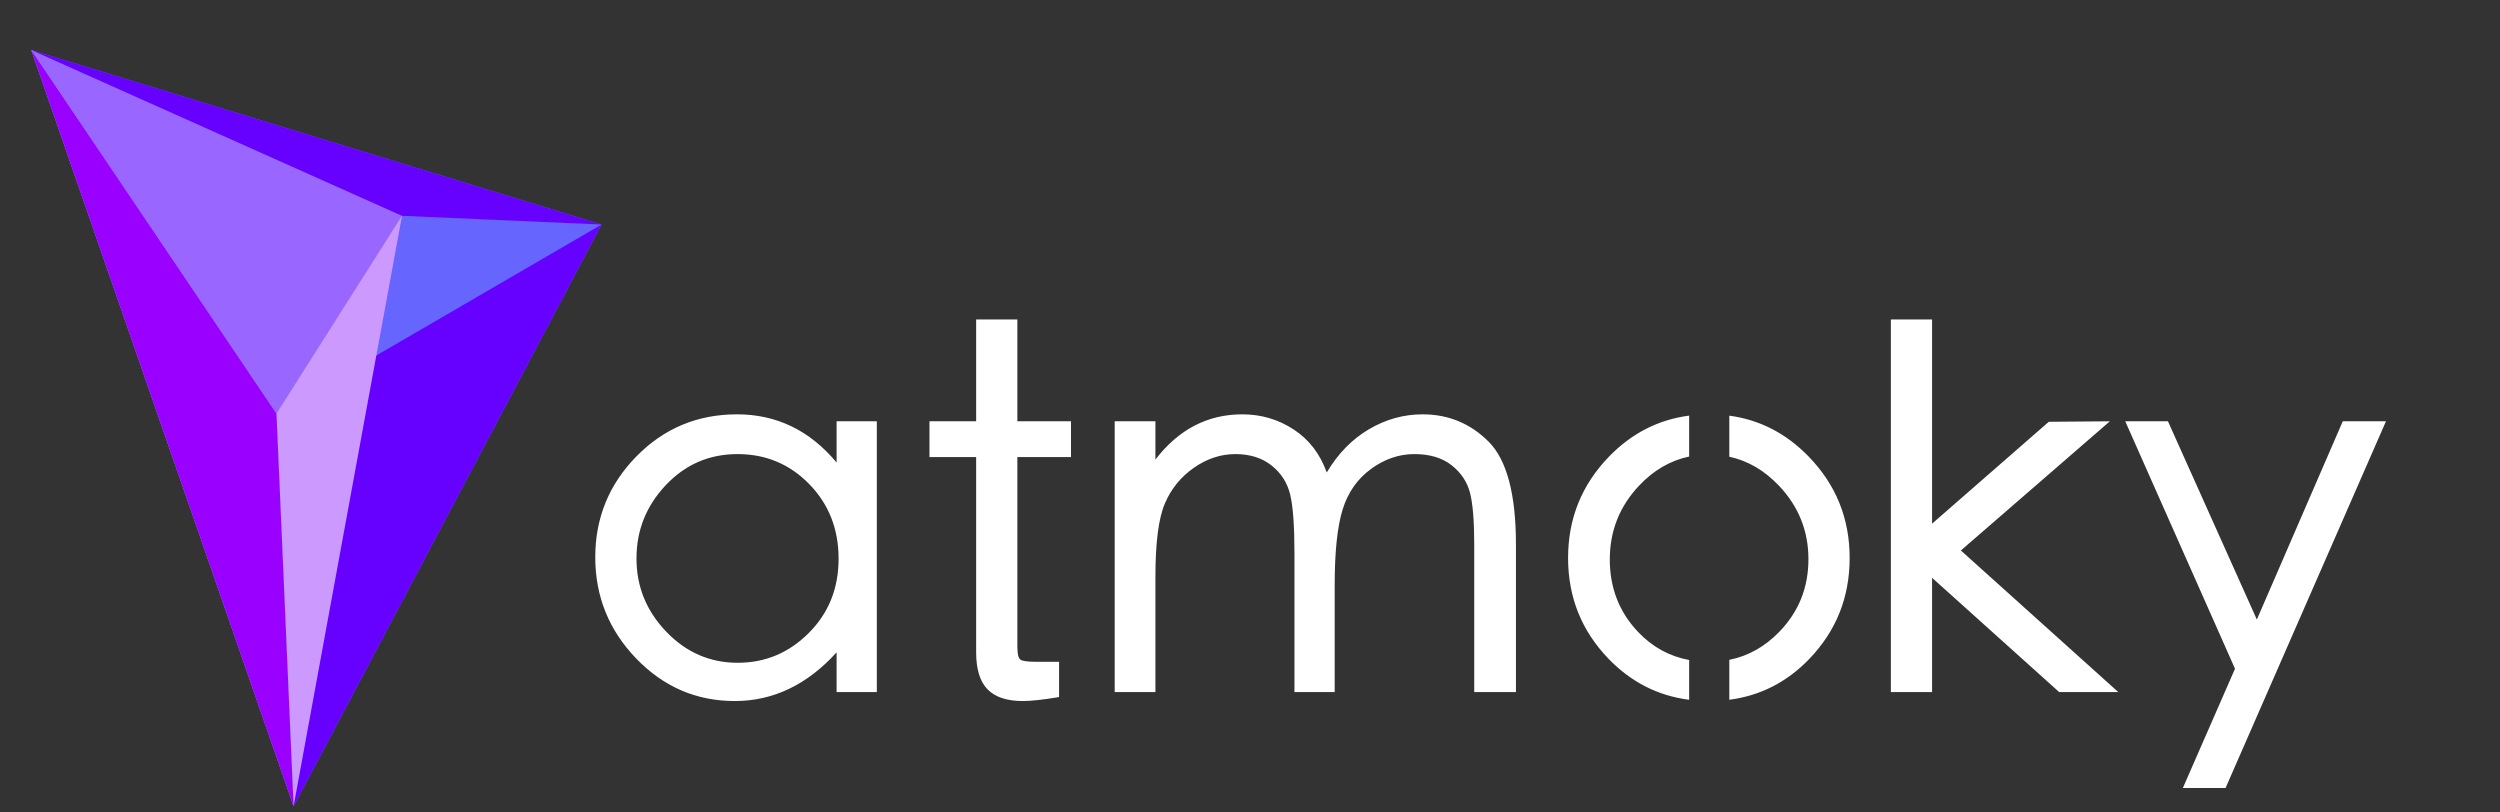 <?xml version="1.0" encoding="UTF-8"?>
<svg width="1600px" height="520px" viewBox="0 0 1600 520" version="1.1" xmlns="http://www.w3.org/2000/svg" xmlns:xlink="http://www.w3.org/1999/xlink">
    <rect x="0" y="0" width="1600" height="520" fill="#333333" stroke="none"/>
    <!-- Generator: Sketch 53.2 (72643) - https://sketchapp.com -->
    <title>Atmoky_Logo_onDark</title>
    <desc>Created with Sketch.</desc>
    <g id="Atmoky_Logo_onDark" stroke="none" stroke-width="1" fill="none" fill-rule="evenodd">
        <g id="Logo" transform="translate(20, 32)">
            <g id="AtmokyText_White" transform="translate(346.66, 156.539)" fill="#FFFFFF" fill-rule="nonzero">
                <path d="M194.511,254.4 L168.768,254.4 L168.768,228.96 C149.911,249.736 128.193,260.124 103.615,260.124 C79.037,260.124 58.009,251.061 40.529,232.935 C23.049,214.809 14.309,193.185 14.309,168.063 C14.309,142.941 23.102,121.423 40.688,103.509 C58.273,85.595 79.726,76.638 105.045,76.638 C130.365,76.638 151.606,86.92 168.768,107.484 L168.768,81.09 L194.511,81.09 L194.511,254.4 Z M105.522,235.638 C123.108,235.638 138.257,229.278 150.97,216.558 C163.683,203.838 170.039,187.991 170.039,169.017 C170.039,150.043 163.789,134.143 151.288,121.317 C138.787,108.491 123.479,102.078 105.363,102.078 C87.248,102.078 71.94,108.703 59.439,121.953 C46.938,135.203 40.688,150.838 40.688,168.858 C40.688,186.878 47.044,202.513 59.757,215.763 C72.469,229.013 87.724,235.638 105.522,235.638 Z M318.778,103.986 L284.453,103.986 L284.453,225.462 C284.453,229.914 285.089,232.617 286.36,233.571 C287.631,234.525 290.81,235.002 295.895,235.002 L311.15,235.002 L311.15,257.58 C300.98,259.276 293.246,260.124 287.949,260.124 C277.779,260.124 270.257,257.633 265.384,252.651 C260.511,247.669 258.074,239.772 258.074,228.96 L258.074,103.986 L228.2,103.986 L228.2,81.09 L258.074,81.09 L258.074,15.9 L284.453,15.9 L284.453,81.09 L318.778,81.09 L318.778,103.986 Z M603.542,254.4 L576.845,254.4 L576.845,159.954 C576.845,144.902 575.945,133.878 574.144,126.882 C572.343,119.886 568.423,114.003 562.384,109.233 C556.346,104.463 548.401,102.078 538.548,102.078 C528.696,102.078 519.426,105.258 510.739,111.618 C502.052,117.978 496.014,126.617 492.624,137.535 C489.233,148.453 487.538,164.618 487.538,186.03 L487.538,254.4 L461.795,254.4 L461.795,165.678 C461.795,148.294 460.895,135.786 459.094,128.154 C457.293,120.522 453.32,114.268 447.176,109.392 C441.031,104.516 433.298,102.078 423.975,102.078 C414.652,102.078 405.807,104.993 397.437,110.823 C389.068,116.653 382.871,124.285 378.845,133.719 C374.819,143.153 372.806,158.788 372.806,180.624 L372.806,254.4 L346.745,254.4 L346.745,81.09 L372.806,81.09 L372.806,105.576 C387.638,86.284 406.177,76.638 428.424,76.638 C440.502,76.638 451.466,79.871 461.319,86.337 C471.171,92.803 478.216,101.972 482.453,113.844 C489.657,101.76 498.662,92.538 509.468,86.178 C520.274,79.818 531.715,76.638 543.792,76.638 C560.319,76.638 574.408,82.468 586.062,94.128 C597.715,105.788 603.542,127.73 603.542,159.954 L603.542,254.4 Z M740.1,233.755 C752.223,231.321 762.904,225.324 772.144,215.763 C784.539,202.937 790.736,187.461 790.736,169.335 C790.736,151.209 784.433,135.521 771.826,122.271 C762.52,112.491 751.945,106.32 740.1,103.759 L740.1,77.485 C759.578,80.111 776.51,88.839 790.895,103.668 C808.375,121.688 817.115,143.312 817.115,168.54 C817.115,193.768 808.481,215.339 791.213,233.253 C776.955,248.044 759.918,256.728 740.1,259.307 L740.1,233.755 L740.1,233.755 Z M714.398,103.661 C702.386,106.161 691.707,112.364 682.36,122.271 C669.86,135.521 663.609,151.262 663.609,169.494 C663.609,187.726 669.648,203.202 681.725,215.922 C690.859,225.542 701.75,231.524 714.398,233.869 L714.398,259.327 C694.498,256.774 677.356,248.083 662.974,233.253 C645.599,215.339 636.913,193.768 636.913,168.54 C636.913,143.312 645.652,121.688 663.132,103.668 C677.58,88.774 694.668,80.036 714.398,77.452 L714.398,103.661 Z M989.054,254.4 L951.234,254.4 L869.873,181.26 L869.873,254.4 L843.494,254.4 L843.494,15.9 L869.873,15.9 L869.873,146.598 L944.56,81.408 L983.651,81.09 L888.306,163.77 L989.054,254.4 Z M1160.357,81.09 L1057.703,315.774 L1030.37,315.774 L1063.741,239.454 L993.503,81.09 L1020.836,81.09 L1077.725,207.972 L1132.707,81.09 L1160.357,81.09 Z" id="atmoky"></path>
            </g>
            <g id="Pentatope" fill-rule="evenodd">
                <polygon id="Triangle" fill="#6666FF" transform="translate(182.5, 242) scale(1, -1) translate(-182.5, -242) " points="167.9 0 365 372.308 0 484"></polygon>
                <polygon id="Triangle" fill="#9966FF" transform="translate(118.625, 242) scale(1, -1) translate(-118.625, -242) " points="167.9 0 237.25 377.892 0 484"></polygon>
                <polygon id="Triangle" fill="#9900FF" transform="translate(83.95, 242) scale(1, -1) translate(-83.95, -242) " points="156.95 251.308 167.9 0 0 484"></polygon>
                <polygon id="Triangle" fill="#9966FF" transform="translate(118.625, 116.346) scale(1, -1) translate(-118.625, -116.346) " points="156.95 -2.84217094e-14 237.25 126.585 0 232.692"></polygon>
                <polygon id="Triangle" fill="#6600FF" transform="translate(182.5, 55.846) scale(1, -1) translate(-182.5, -55.846) " points="365 -6.71599528e-14 237.25 5.585 0 111.692"></polygon>
                <polygon id="Triangle" fill="#6600FF" transform="translate(260.975, 297.846) scale(1, -1) translate(-260.975, -297.846) " points="167.9 111.692 365 484 156.95 363"></polygon>
                <polygon id="Triangle" fill="#CC99FF" transform="translate(197.1, 295.054) scale(1, -1) translate(-197.1, -295.054) " points="167.9 106.108 237.25 484 156.95 357.415"></polygon>
            </g>
        </g>
    </g>
</svg>